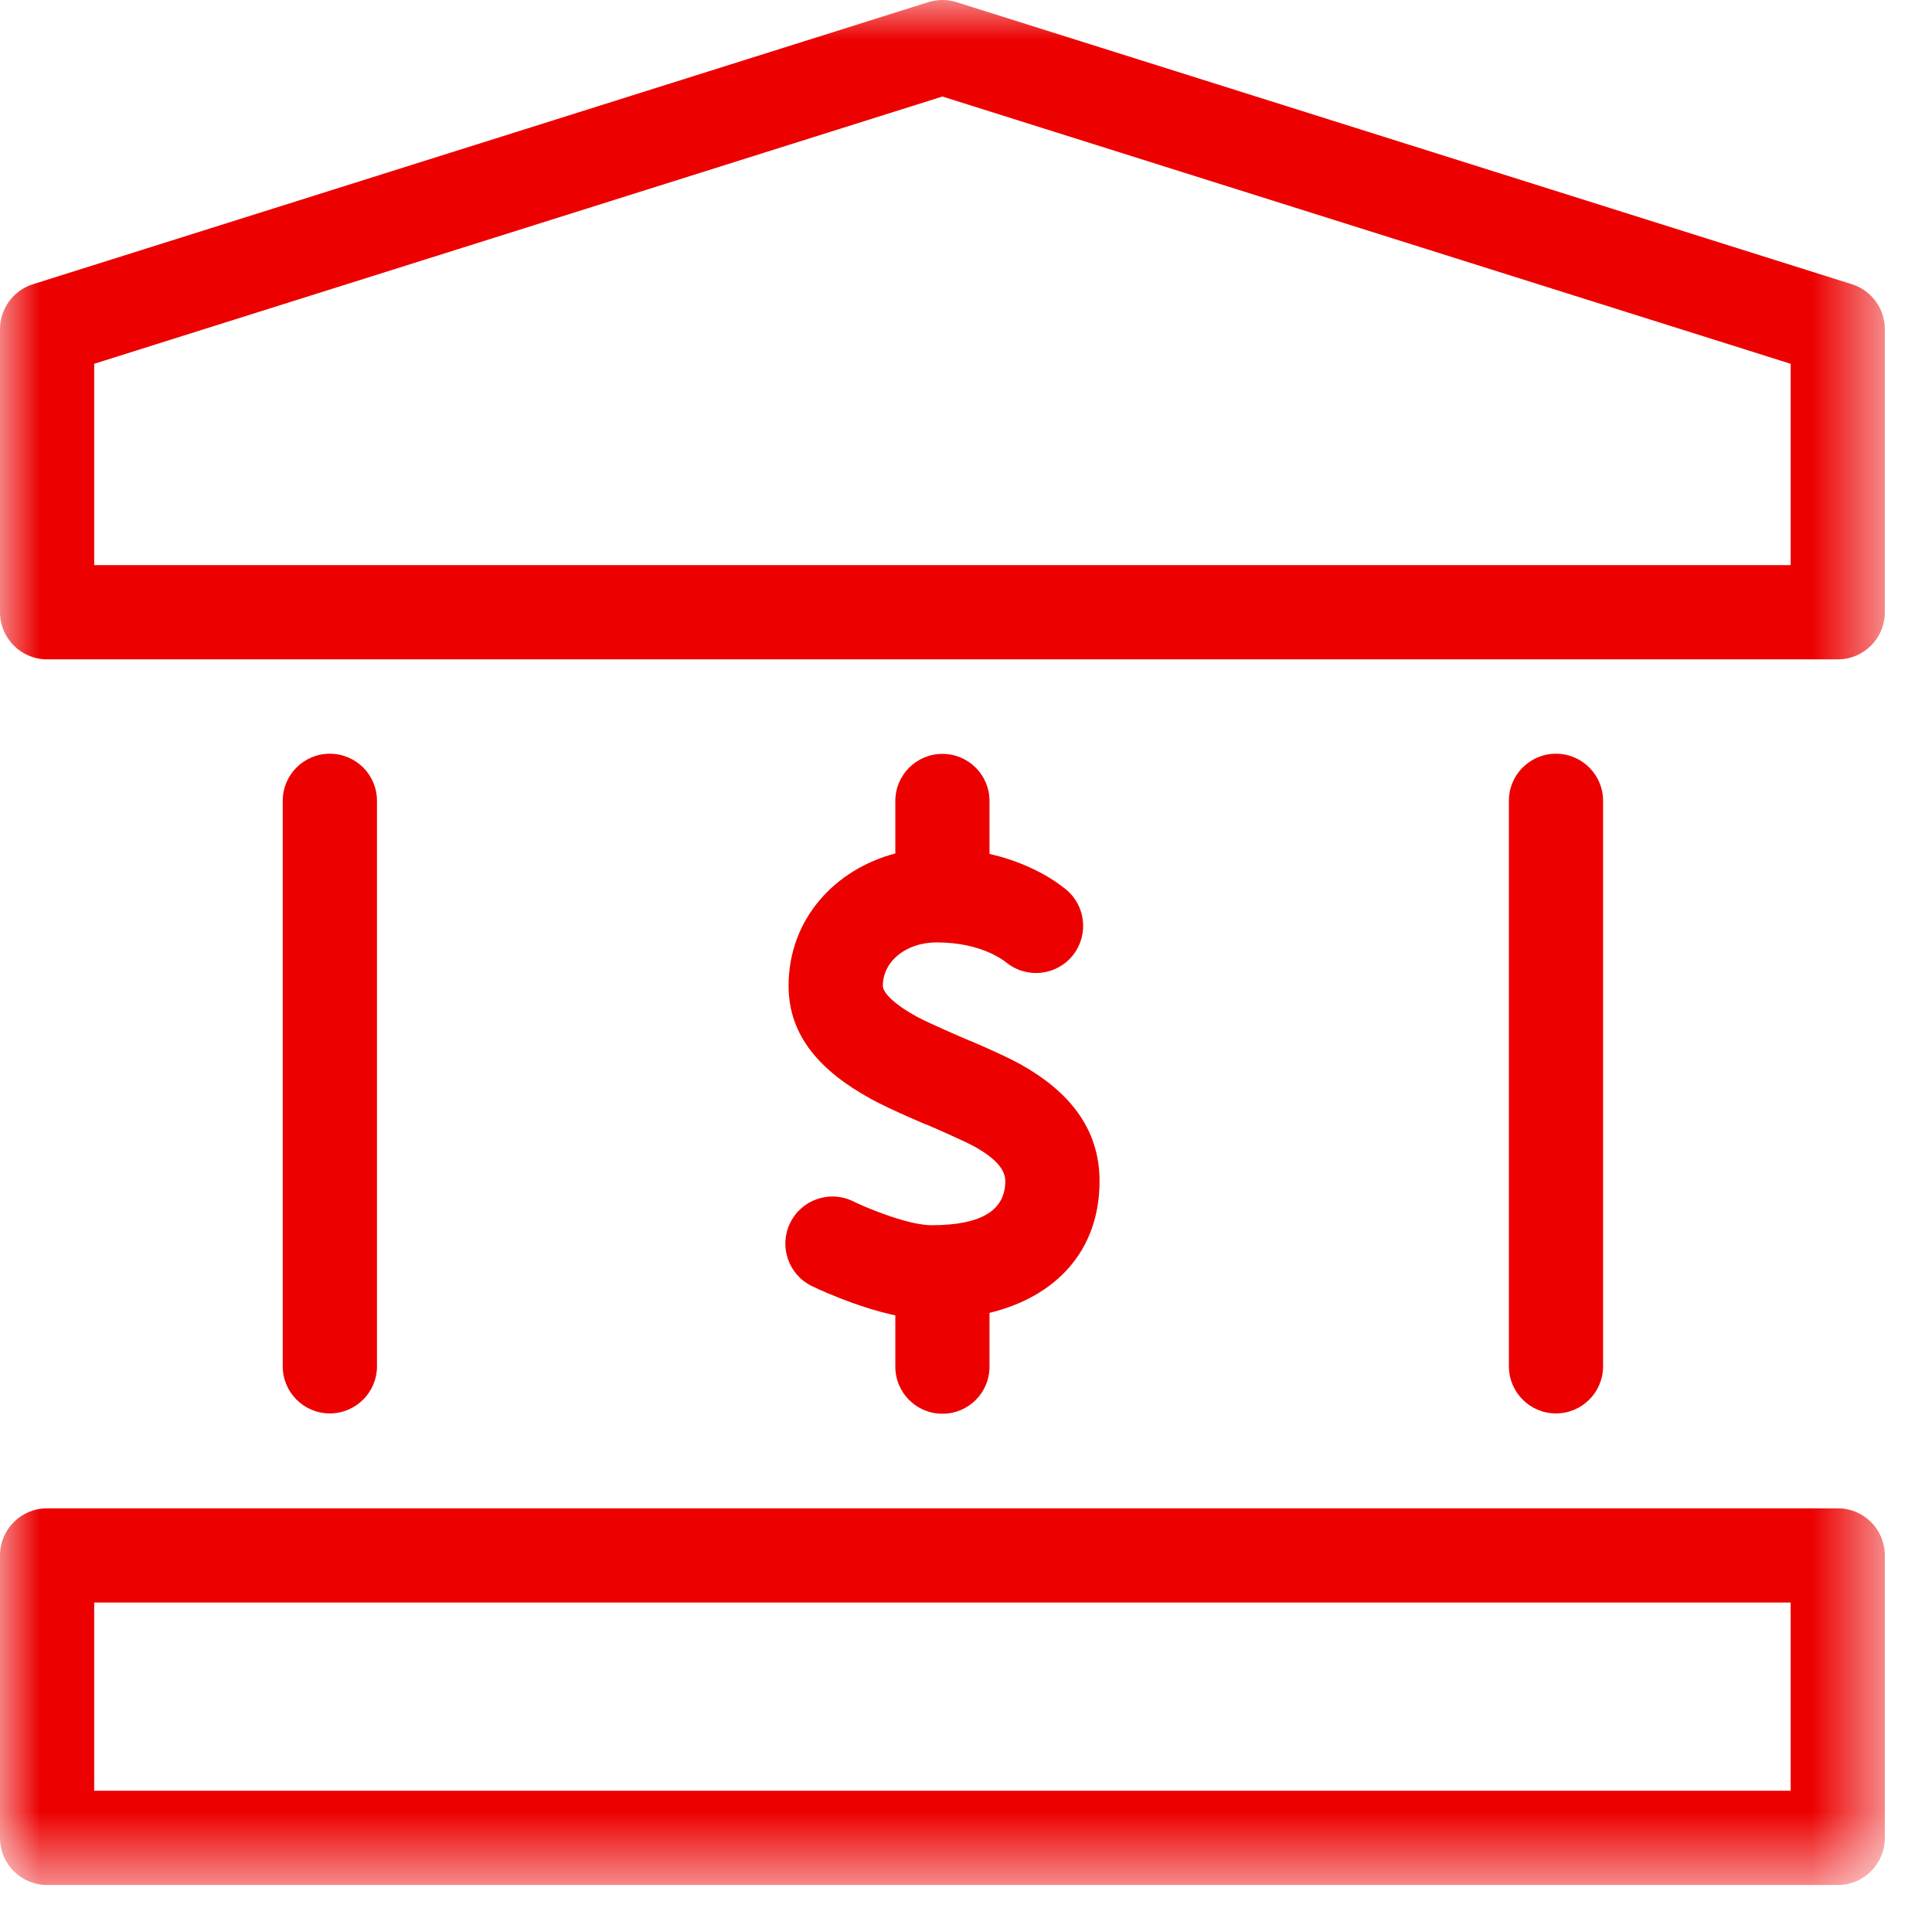 <?xml version="1.0" encoding="UTF-8"?>
<svg width="24px" height="24px" viewBox="0 0 24 24" version="1.1" xmlns="http://www.w3.org/2000/svg" xmlns:xlink="http://www.w3.org/1999/xlink">
    <!-- Generator: Sketch 52.1 (67048) - http://www.bohemiancoding.com/sketch -->
    <title>Group 3</title>
    <desc>Created with Sketch.</desc>
    <defs>
        <polygon id="path-1" points="0 -0 23.414 -0 23.414 23.416 0 23.416"></polygon>
    </defs>
    <g id="Page-1" stroke="none" stroke-width="1" fill="none" fill-rule="evenodd">
        <g id="DropDown" transform="translate(-447, -156)">
            <g id="Group-3" transform="translate(447, 156)">
                <mask id="mask-2" fill="white">
                    <use xlink:href="#path-1"></use>
                </mask>
                <g id="Clip-2"></g>
                <path d="M11.122,16.34 C11.101,16.335 11.08,16.331 11.059,16.326 C10.899,16.289 10.735,16.238 10.567,16.177 C10.361,16.102 10.191,16.027 10.083,15.975 C9.793,15.832 9.673,15.481 9.816,15.191 C9.958,14.901 10.308,14.781 10.598,14.923 C10.672,14.96 10.807,15.019 10.968,15.077 C11.093,15.123 11.214,15.161 11.323,15.186 C11.424,15.209 11.509,15.22 11.572,15.22 C12.213,15.22 12.488,15.022 12.488,14.672 C12.488,14.531 12.374,14.394 12.107,14.244 C11.969,14.167 11.519,13.974 11.516,13.972 C11.569,14 11.047,13.777 10.824,13.654 C10.197,13.31 9.796,12.874 9.796,12.246 C9.796,11.412 10.378,10.797 11.122,10.602 L11.122,9.95 C11.122,9.627 11.384,9.365 11.707,9.365 C12.031,9.365 12.292,9.627 12.292,9.95 L12.292,10.608 C12.48,10.65 12.654,10.711 12.815,10.786 C12.994,10.87 13.115,10.949 13.232,11.041 C13.486,11.241 13.53,11.609 13.33,11.864 C13.131,12.117 12.763,12.162 12.508,11.962 C12.456,11.921 12.404,11.887 12.318,11.846 C12.134,11.76 11.908,11.707 11.634,11.707 C11.258,11.707 10.967,11.94 10.967,12.246 C10.967,12.328 11.096,12.468 11.386,12.628 C11.548,12.716 12.044,12.928 12.041,12.926 C11.99,12.901 12.475,13.108 12.679,13.222 C13.278,13.558 13.659,14.017 13.659,14.672 C13.659,15.536 13.12,16.108 12.292,16.309 L12.292,16.977 C12.292,17.301 12.031,17.562 11.707,17.562 C11.384,17.562 11.122,17.301 11.122,16.977 L11.122,16.34 Z M11.707,1.199 L1.17,4.519 L1.17,7.02 L22.244,7.02 L22.244,4.519 L11.707,1.199 Z M23.414,4.09 L23.414,7.605 C23.414,7.928 23.153,8.191 22.829,8.191 L0.585,8.191 C0.262,8.191 -0,7.928 -0,7.605 L-0,4.09 C-0,3.834 0.165,3.608 0.409,3.531 L11.531,0.027 C11.646,-0.009 11.768,-0.009 11.883,0.027 L23.005,3.531 C23.249,3.608 23.414,3.834 23.414,4.09 Z M1.17,22.245 L22.244,22.245 L22.244,19.907 L1.17,19.907 L1.17,22.245 Z M0.585,18.737 L22.829,18.737 C23.153,18.737 23.414,18.998 23.414,19.322 L23.414,22.831 C23.414,23.154 23.153,23.416 22.829,23.416 L0.585,23.416 C0.262,23.416 -0,23.154 -0,22.831 L-0,19.322 C-0,18.998 0.262,18.737 0.585,18.737 Z M3.512,9.948 C3.512,9.625 3.774,9.363 4.097,9.363 C4.421,9.363 4.683,9.625 4.683,9.948 L4.683,16.972 C4.683,17.296 4.421,17.558 4.097,17.558 C3.774,17.558 3.512,17.296 3.512,16.972 L3.512,9.948 Z M18.744,9.948 C18.744,9.625 19.005,9.363 19.329,9.363 C19.652,9.363 19.914,9.625 19.914,9.948 L19.914,16.972 C19.914,17.296 19.652,17.558 19.329,17.558 C19.005,17.558 18.744,17.296 18.744,16.972 L18.744,9.948 Z" id="Fill-1" fill="#EC0000" mask="url(#mask-2)"></path>
            </g>
        </g>
    </g>
</svg>